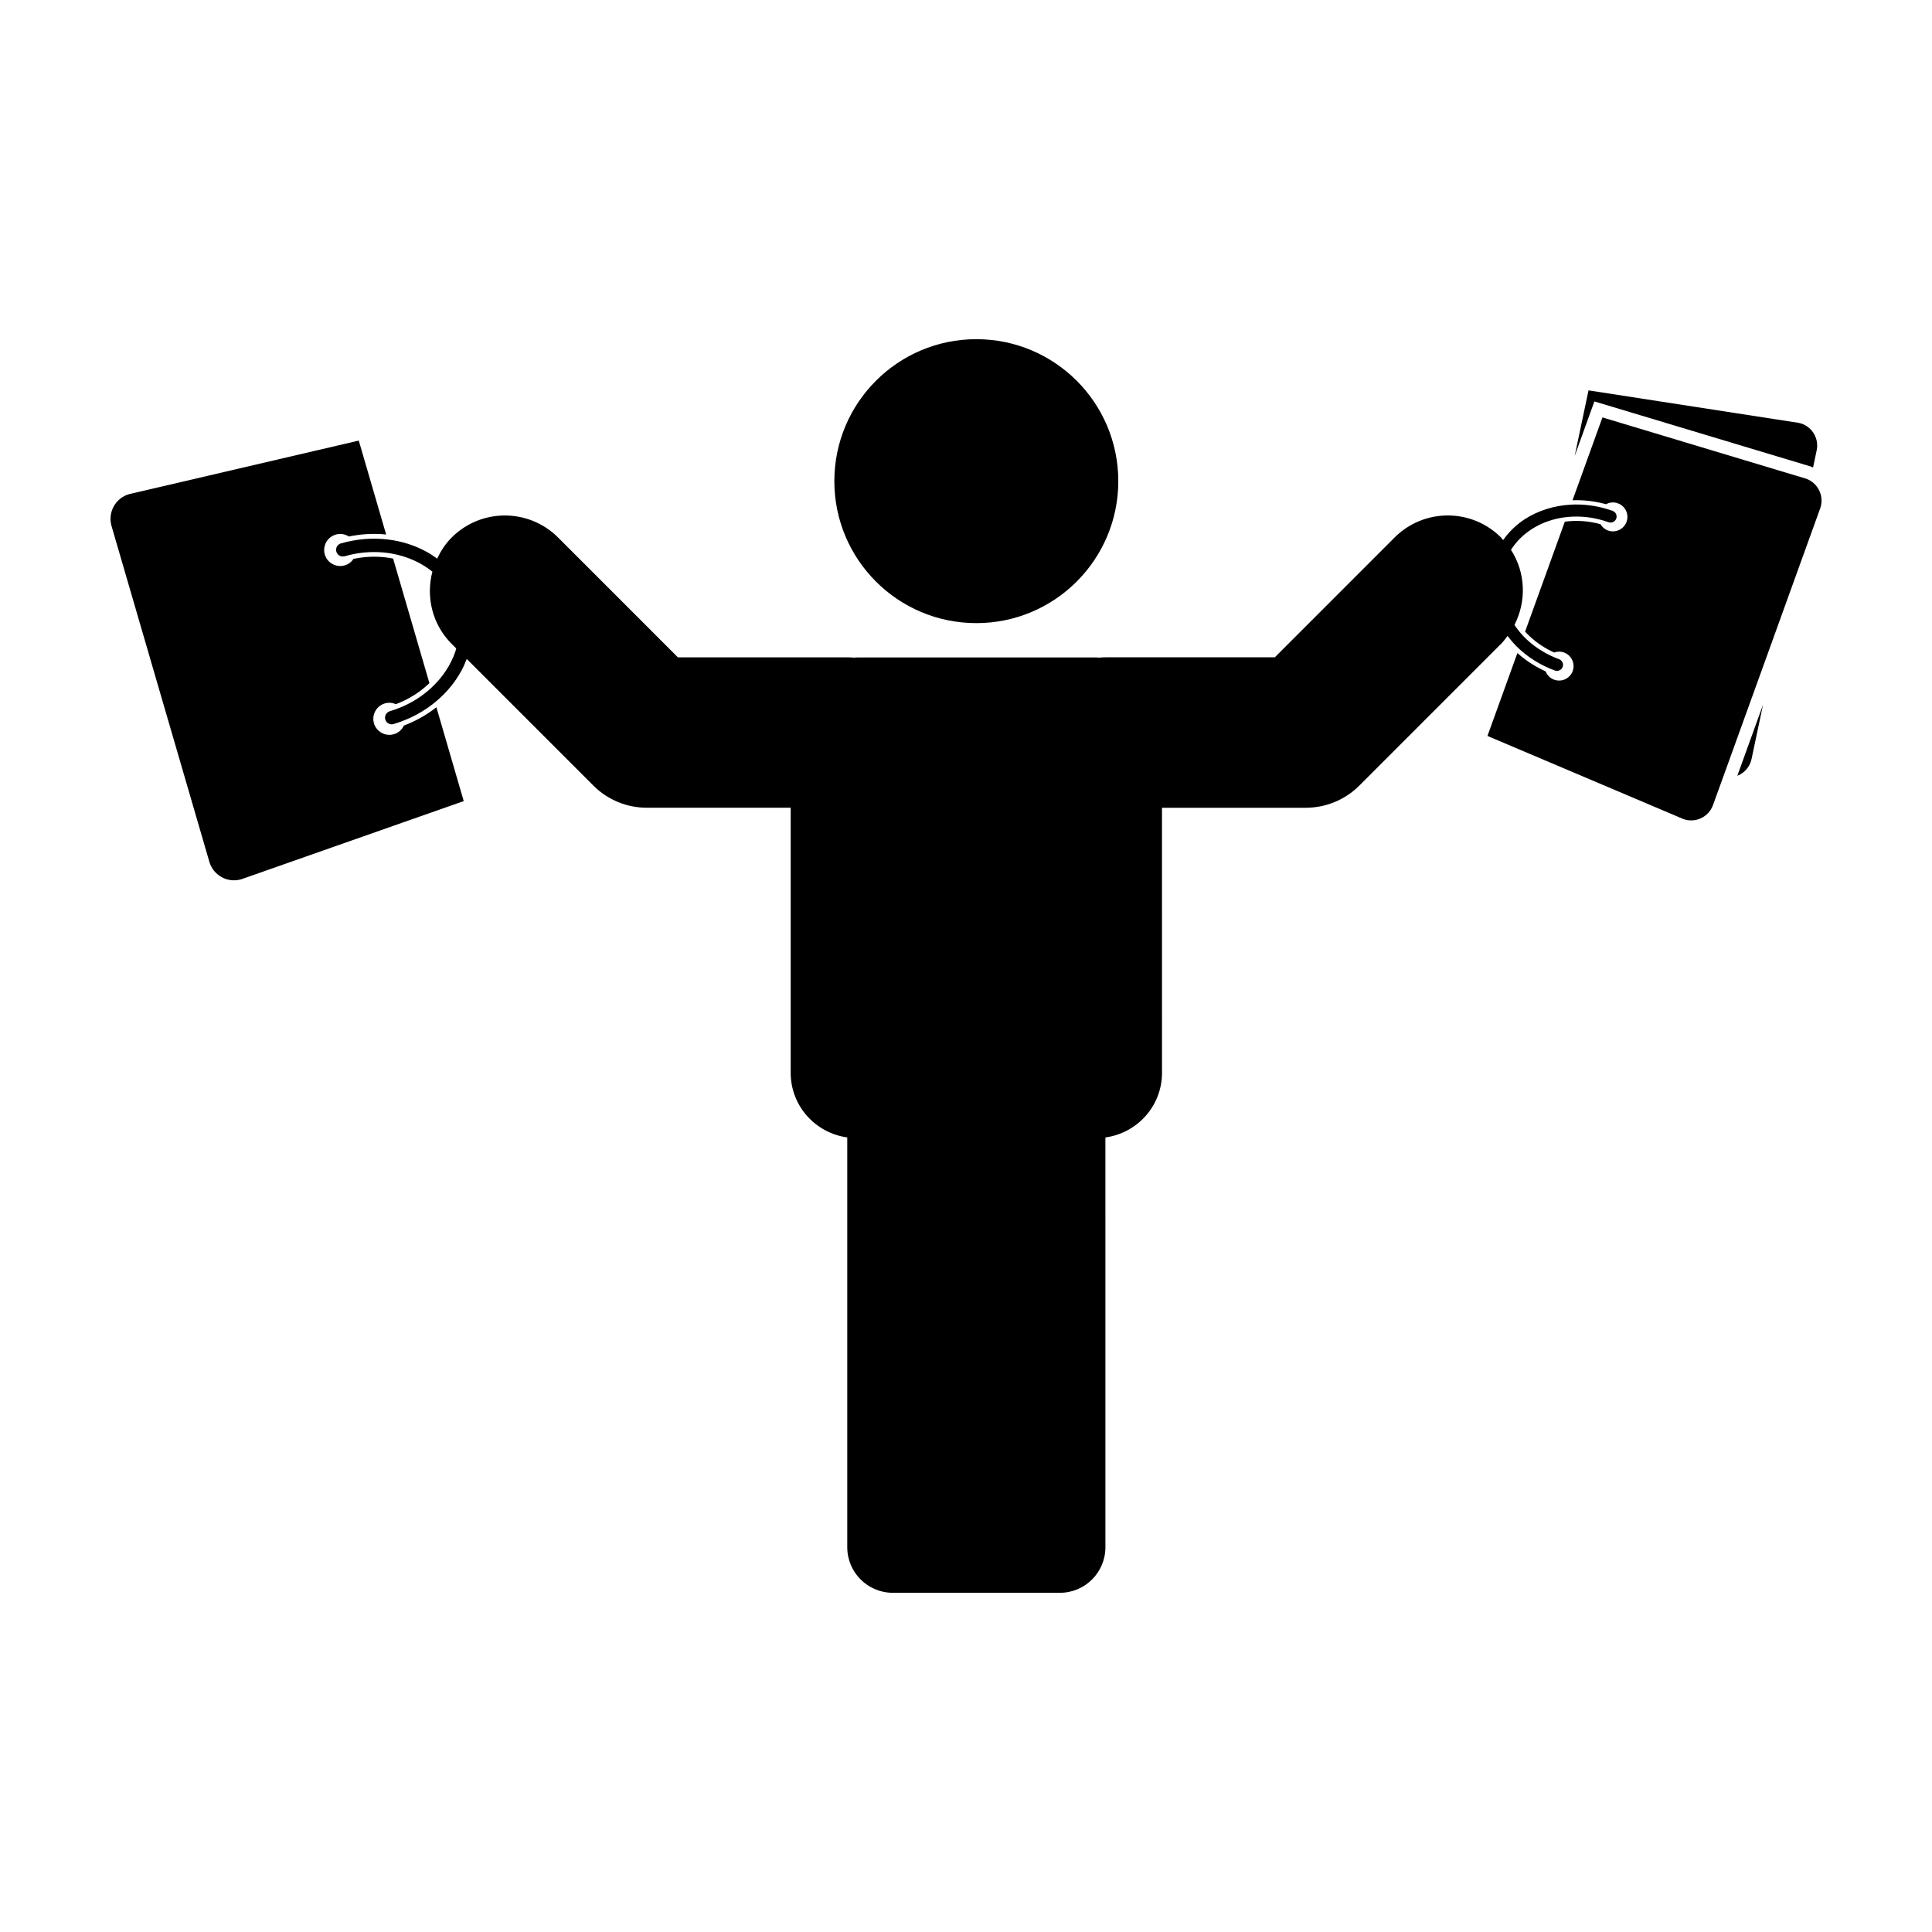 <?xml version="1.0" encoding="UTF-8"?>
<!-- Uploaded to: ICON Repo, www.iconrepo.com, Generator: ICON Repo Mixer Tools -->
<svg fill="#000000" width="800px" height="800px" version="1.1" viewBox="144 144 512 512" xmlns="http://www.w3.org/2000/svg">
 <g>
  <path d="m440.36 271.51c0 20.781-16.844 37.625-37.625 37.625-20.777 0-37.625-16.844-37.625-37.625 0-20.777 16.848-37.625 37.625-37.625 20.781 0 37.625 16.848 37.625 37.625"/>
  <path d="m608.18 345.14 3.043-14.391-6.816 18.844c1.859-0.73 3.336-2.356 3.773-4.453z"/>
  <path d="m566.53 250.38 3.125 0.941 53.992 16.238 0.09 0.031 0.098 0.035c0.211 0.074 0.43 0.168 0.648 0.273l0.957-4.559c0.699-3.316-1.426-6.578-4.742-7.273l-55.723-8.613-3.668 17.398 4.106-11.387z"/>
  <path d="m623.38 271.18c-0.23-0.117-0.473-0.23-0.727-0.316l-53.988-16.242-6.902 19.109-0.977 2.699-0.055 0.145c2.676-0.102 5.387 0.176 8.066 0.836 0.281 0.07 0.551 0.137 0.816 0.211 0.934-0.508 2.066-0.629 3.141-0.242 1.508 0.543 2.465 1.934 2.527 3.449 0.016 0.484-0.051 0.977-0.223 1.457-0.215 0.59-0.559 1.098-0.992 1.496-1.023 0.953-2.523 1.32-3.918 0.812-0.875-0.316-1.566-0.926-1.996-1.676-0.246-0.066-0.492-0.125-0.746-0.191-2.715-0.66-5.457-0.84-8.152-0.543-0.191 0.023-0.383 0.051-0.562 0.074l-3.492 9.672-7.031 19.453c0.125 0.137 0.258 0.281 0.387 0.414 1.883 1.961 4.106 3.57 6.621 4.797 0.23 0.109 0.469 0.223 0.707 0.328 0.801-0.297 1.723-0.324 2.594-0.004 1.402 0.504 2.324 1.742 2.504 3.125 0.074 0.586 0.02 1.188-0.195 1.785-0.172 0.484-0.438 0.906-0.762 1.266-1.012 1.125-2.641 1.582-4.144 1.039-1.078-0.387-1.875-1.211-2.262-2.207-0.25-0.109-0.508-0.238-0.754-0.352-2.473-1.199-4.734-2.715-6.734-4.508l-0.055 0.145-7.883 21.824 51.906 22.016c3.184 1.152 6.711-0.5 7.863-3.688l1.754-4.84 0.977-2.699 14.727-40.762 0.973-2.707 9.98-27.625c1.035-2.945-0.281-6.16-2.992-7.551z"/>
  <path d="m264.1 346.71-4.449-15.281c-2.336 1.84-4.949 3.359-7.769 4.516-0.289 0.109-0.57 0.227-0.848 0.332-0.5 1.078-1.441 1.934-2.664 2.297-1.707 0.5-3.477-0.125-4.519-1.441-0.332-0.418-0.59-0.906-0.75-1.457-0.191-0.664-0.211-1.352-0.09-1.984 0.293-1.523 1.402-2.828 2.984-3.285 1.004-0.293 2.023-0.188 2.91 0.207 0.262-0.098 0.52-0.203 0.777-0.309 2.867-1.184 5.453-2.816 7.664-4.848 0.156-0.137 0.309-0.281 0.453-0.422l-9.617-33.004c-0.203-0.047-0.406-0.086-0.609-0.117-2.957-0.523-6.004-0.508-9.07 0.035-0.277 0.051-0.551 0.102-0.816 0.156-0.539 0.805-1.34 1.438-2.336 1.727-1.594 0.465-3.223-0.047-4.289-1.164-0.449-0.48-0.797-1.059-0.988-1.727-0.156-0.543-0.203-1.098-0.145-1.629 0.176-1.668 1.328-3.148 3.043-3.641 1.23-0.363 2.488-0.133 3.488 0.508 0.301-0.055 0.594-0.117 0.891-0.172 3.004-0.539 6.019-0.66 8.977-0.363l-4.453-15.289-2.414-8.277-0.383-1.316v-0.004l-60.879 14.195c-3.613 1.047-5.688 4.832-4.641 8.445l25.926 88.992c1.055 3.606 4.836 5.684 8.445 4.629l58.965-20.723-0.367-1.266z"/>
  <path d="m543.52 312.52c0.906 1.188 1.883 2.336 3.012 3.379 1.965 1.82 4.258 3.394 6.812 4.637 0.875 0.43 1.777 0.816 2.715 1.152 0.004 0 0.012 0.004 0.02 0.012 0.004 0.004 0.004 0.004 0.012 0.004 0.023 0.012 0.051 0.016 0.07 0.02h0.004c0.801 0.242 1.668-0.18 1.961-0.984 0.293-0.801-0.105-1.684-0.883-2.012l0.004-0.004c-0.891-0.316-1.75-0.691-2.574-1.098-2.684-1.309-5.023-3.031-6.949-5.027-0.898-0.938-1.668-1.945-2.379-2.988 3.231-6.281 2.973-13.887-0.922-19.891 2.801-4.422 7.527-7.406 13.008-8.434 0.555-0.105 1.117-0.176 1.691-0.246 2.754-0.309 5.652-0.133 8.551 0.574 0.898 0.215 1.789 0.48 2.676 0.797l0.012-0.004c0.801 0.246 1.672-0.176 1.961-0.977 0.293-0.801-0.105-1.684-0.883-2.012l0.004-0.012c-0.023-0.004-0.051-0.012-0.07-0.02-0.004 0-0.012-0.004-0.012-0.012h-0.02c-0.941-0.332-1.883-0.613-2.828-0.848-2.766-0.68-5.531-0.938-8.207-0.789-4.457 0.242-8.664 1.57-12.172 3.82-2.293 1.473-4.227 3.371-5.793 5.566-0.203-0.223-0.344-0.473-0.555-0.684-7.789-7.785-20.41-7.785-28.199 0l-31.746 31.754h-44.898c-0.605 0-1.199 0.035-1.793 0.09-0.195-0.004-0.379-0.059-0.574-0.059l-63.66 0.004c-0.203 0-0.383 0.055-0.578 0.059-0.594-0.055-1.188-0.09-1.797-0.09h-44.895l-31.75-31.754c-7.785-7.777-20.402-7.785-28.191 0-1.668 1.668-2.902 3.582-3.856 5.598-0.898-0.66-1.824-1.281-2.816-1.82-3.102-1.703-6.621-2.832-10.34-3.258-2.953-0.344-6.031-0.262-9.133 0.297-1.059 0.191-2.121 0.434-3.18 0.734-0.012 0.004-0.02 0-0.031 0.004-0.004 0-0.012 0.004-0.012 0.004-0.031 0.012-0.055 0.016-0.082 0.02v0.012c-0.887 0.309-1.379 1.254-1.117 2.168 0.266 0.906 1.195 1.43 2.106 1.219v0.012c1.012-0.297 2.019-0.523 3.023-0.707 3.254-0.574 6.481-0.559 9.508-0.031 4.066 0.719 7.789 2.367 10.777 4.777 0.012 0.012 0.02 0.02 0.035 0.031-1.734 6.621-0.082 13.945 5.109 19.133l1.203 1.199c-0.074 0.25-0.109 0.504-0.195 0.746-1.223 3.641-3.477 7.031-6.523 9.812-2.266 2.074-4.973 3.824-8.035 5.082-0.945 0.387-1.914 0.734-2.922 1.027v0.012c-0.887 0.312-1.379 1.254-1.117 2.168 0.266 0.91 1.195 1.438 2.102 1.219v0.012c0.031-0.004 0.051-0.016 0.07-0.023h0.02c0.004-0.004 0.012-0.012 0.016-0.012 1.059-0.316 2.086-0.68 3.082-1.09 2.918-1.195 5.562-2.777 7.863-4.656 2.906-2.367 5.266-5.199 6.969-8.305 0.574-1.039 1.043-2.109 1.461-3.203l33.59 33.594c0 0.004 0.004 0.004 0.004 0.004 0.938 0.934 1.961 1.77 3.055 2.5 0.074 0.051 0.152 0.09 0.227 0.137 1.02 0.656 2.098 1.23 3.223 1.691 0.086 0.039 0.176 0.066 0.262 0.102 1.109 0.438 2.262 0.785 3.461 1.023 0.066 0.016 0.125 0.02 0.195 0.031 1.188 0.223 2.414 0.352 3.668 0.352h38.164v70.242c0 8.777 6.535 15.961 14.992 17.129v108.6c0 6.672 5.406 12.078 12.078 12.078h44.266c6.672 0 12.07-5.406 12.07-12.078l-0.004-108.59c8.457-1.168 15-8.352 15-17.129l-0.004-70.246h38.16c1.254 0 2.481-0.133 3.668-0.352 0.07-0.012 0.133-0.016 0.195-0.031 1.195-0.238 2.348-0.586 3.461-1.023 0.09-0.035 0.172-0.059 0.262-0.102 1.133-0.465 2.207-1.039 3.223-1.691 0.082-0.051 0.156-0.09 0.227-0.137 1.102-0.734 2.125-1.57 3.055-2.5 0 0 0.012 0 0.012-0.004l37.59-37.59c0.664-0.66 1.184-1.395 1.734-2.117z"/>
 </g>
</svg>